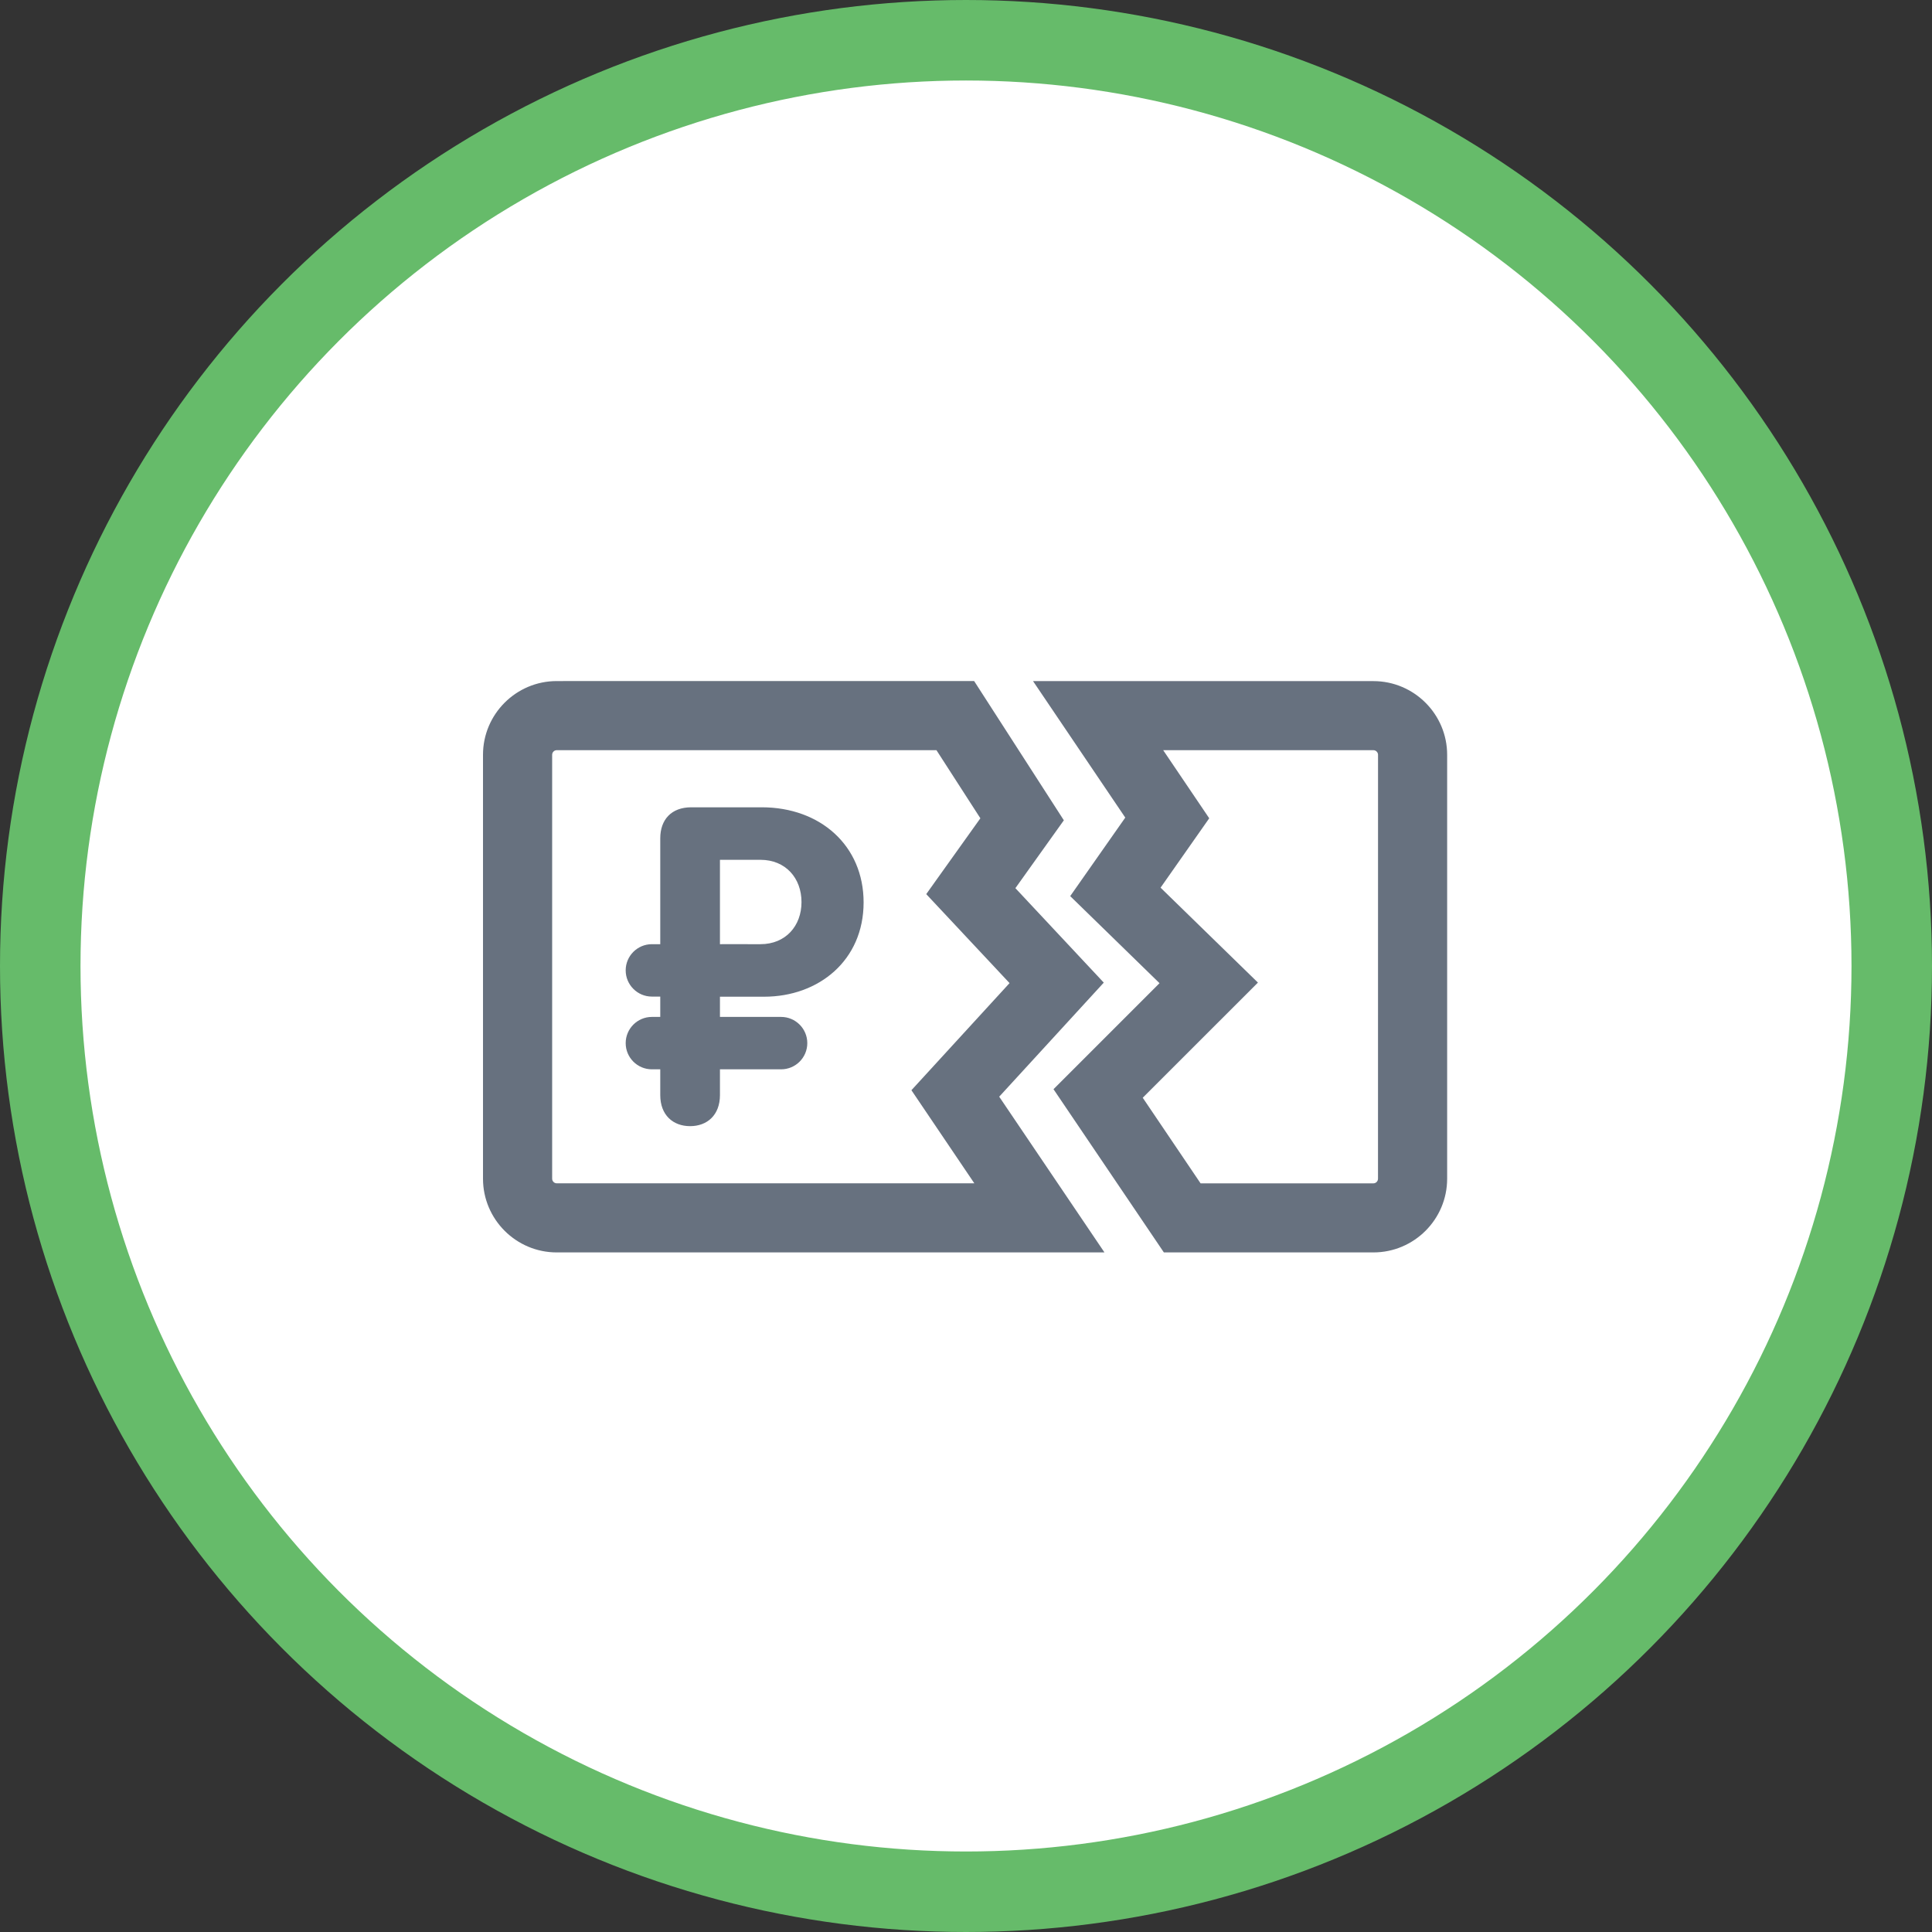 <svg width="48" height="48" viewBox="0 0 48 48" fill="none" xmlns="http://www.w3.org/2000/svg">
<rect x="0" y="0" width="48" height="48" fill="#333333" stroke="none"/>
<circle cx="24" cy="24" r="23" fill="white" stroke="#66BB6A" stroke-width="2"/>
<path d="M27.423 24.413L25.227 22.066L26.431 20.38L24.202 16.92L13.832 16.921C12.822 16.921 12 17.743 12 18.753V29.284C12 30.294 12.822 31.116 13.832 31.116H27.44L24.825 27.247L27.423 24.413ZM13.832 29.399C13.769 29.399 13.718 29.347 13.718 29.284V18.753C13.718 18.689 13.769 18.638 13.832 18.638H23.266L24.357 20.33L23.012 22.214L25.082 24.425L22.644 27.086L24.207 29.399L13.832 29.399Z" fill="#67717F"/>
<path d="M34.121 16.921H25.665L27.957 20.313L26.589 22.264L28.808 24.427L26.174 27.061L28.916 31.116H34.121C35.132 31.116 35.954 30.295 35.954 29.284L35.954 18.753C35.954 17.744 35.132 16.922 34.121 16.922L34.121 16.921ZM34.236 29.284C34.236 29.348 34.185 29.4 34.121 29.4H29.828L28.391 27.273L31.253 24.412L28.834 22.054L30.043 20.33L28.899 18.638H34.121C34.185 18.638 34.237 18.691 34.237 18.753L34.236 29.284L34.236 29.284Z" fill="#67717F"/>
<path d="M18.925 20.057H17.174C16.68 20.057 16.404 20.364 16.404 20.828V23.458H16.196C15.837 23.458 15.545 23.749 15.545 24.108C15.545 24.468 15.837 24.76 16.196 24.76H16.404V25.265H16.196C15.837 25.265 15.545 25.557 15.545 25.916C15.545 26.276 15.837 26.567 16.196 26.567H16.404V27.208C16.404 27.703 16.72 27.979 17.146 27.979C17.57 27.979 17.887 27.703 17.887 27.208V26.567H19.406C19.765 26.567 20.057 26.276 20.057 25.916C20.057 25.557 19.765 25.265 19.406 25.265H17.887V24.763H18.984C20.339 24.763 21.456 23.863 21.456 22.42C21.456 21.007 20.378 20.057 18.925 20.057V20.057ZM18.895 23.458H18.577V23.457L17.887 23.458V21.362H18.895C19.518 21.362 19.913 21.817 19.913 22.411C19.914 23.004 19.518 23.458 18.895 23.458L18.895 23.458Z" fill="#67717F"/>
</svg>
